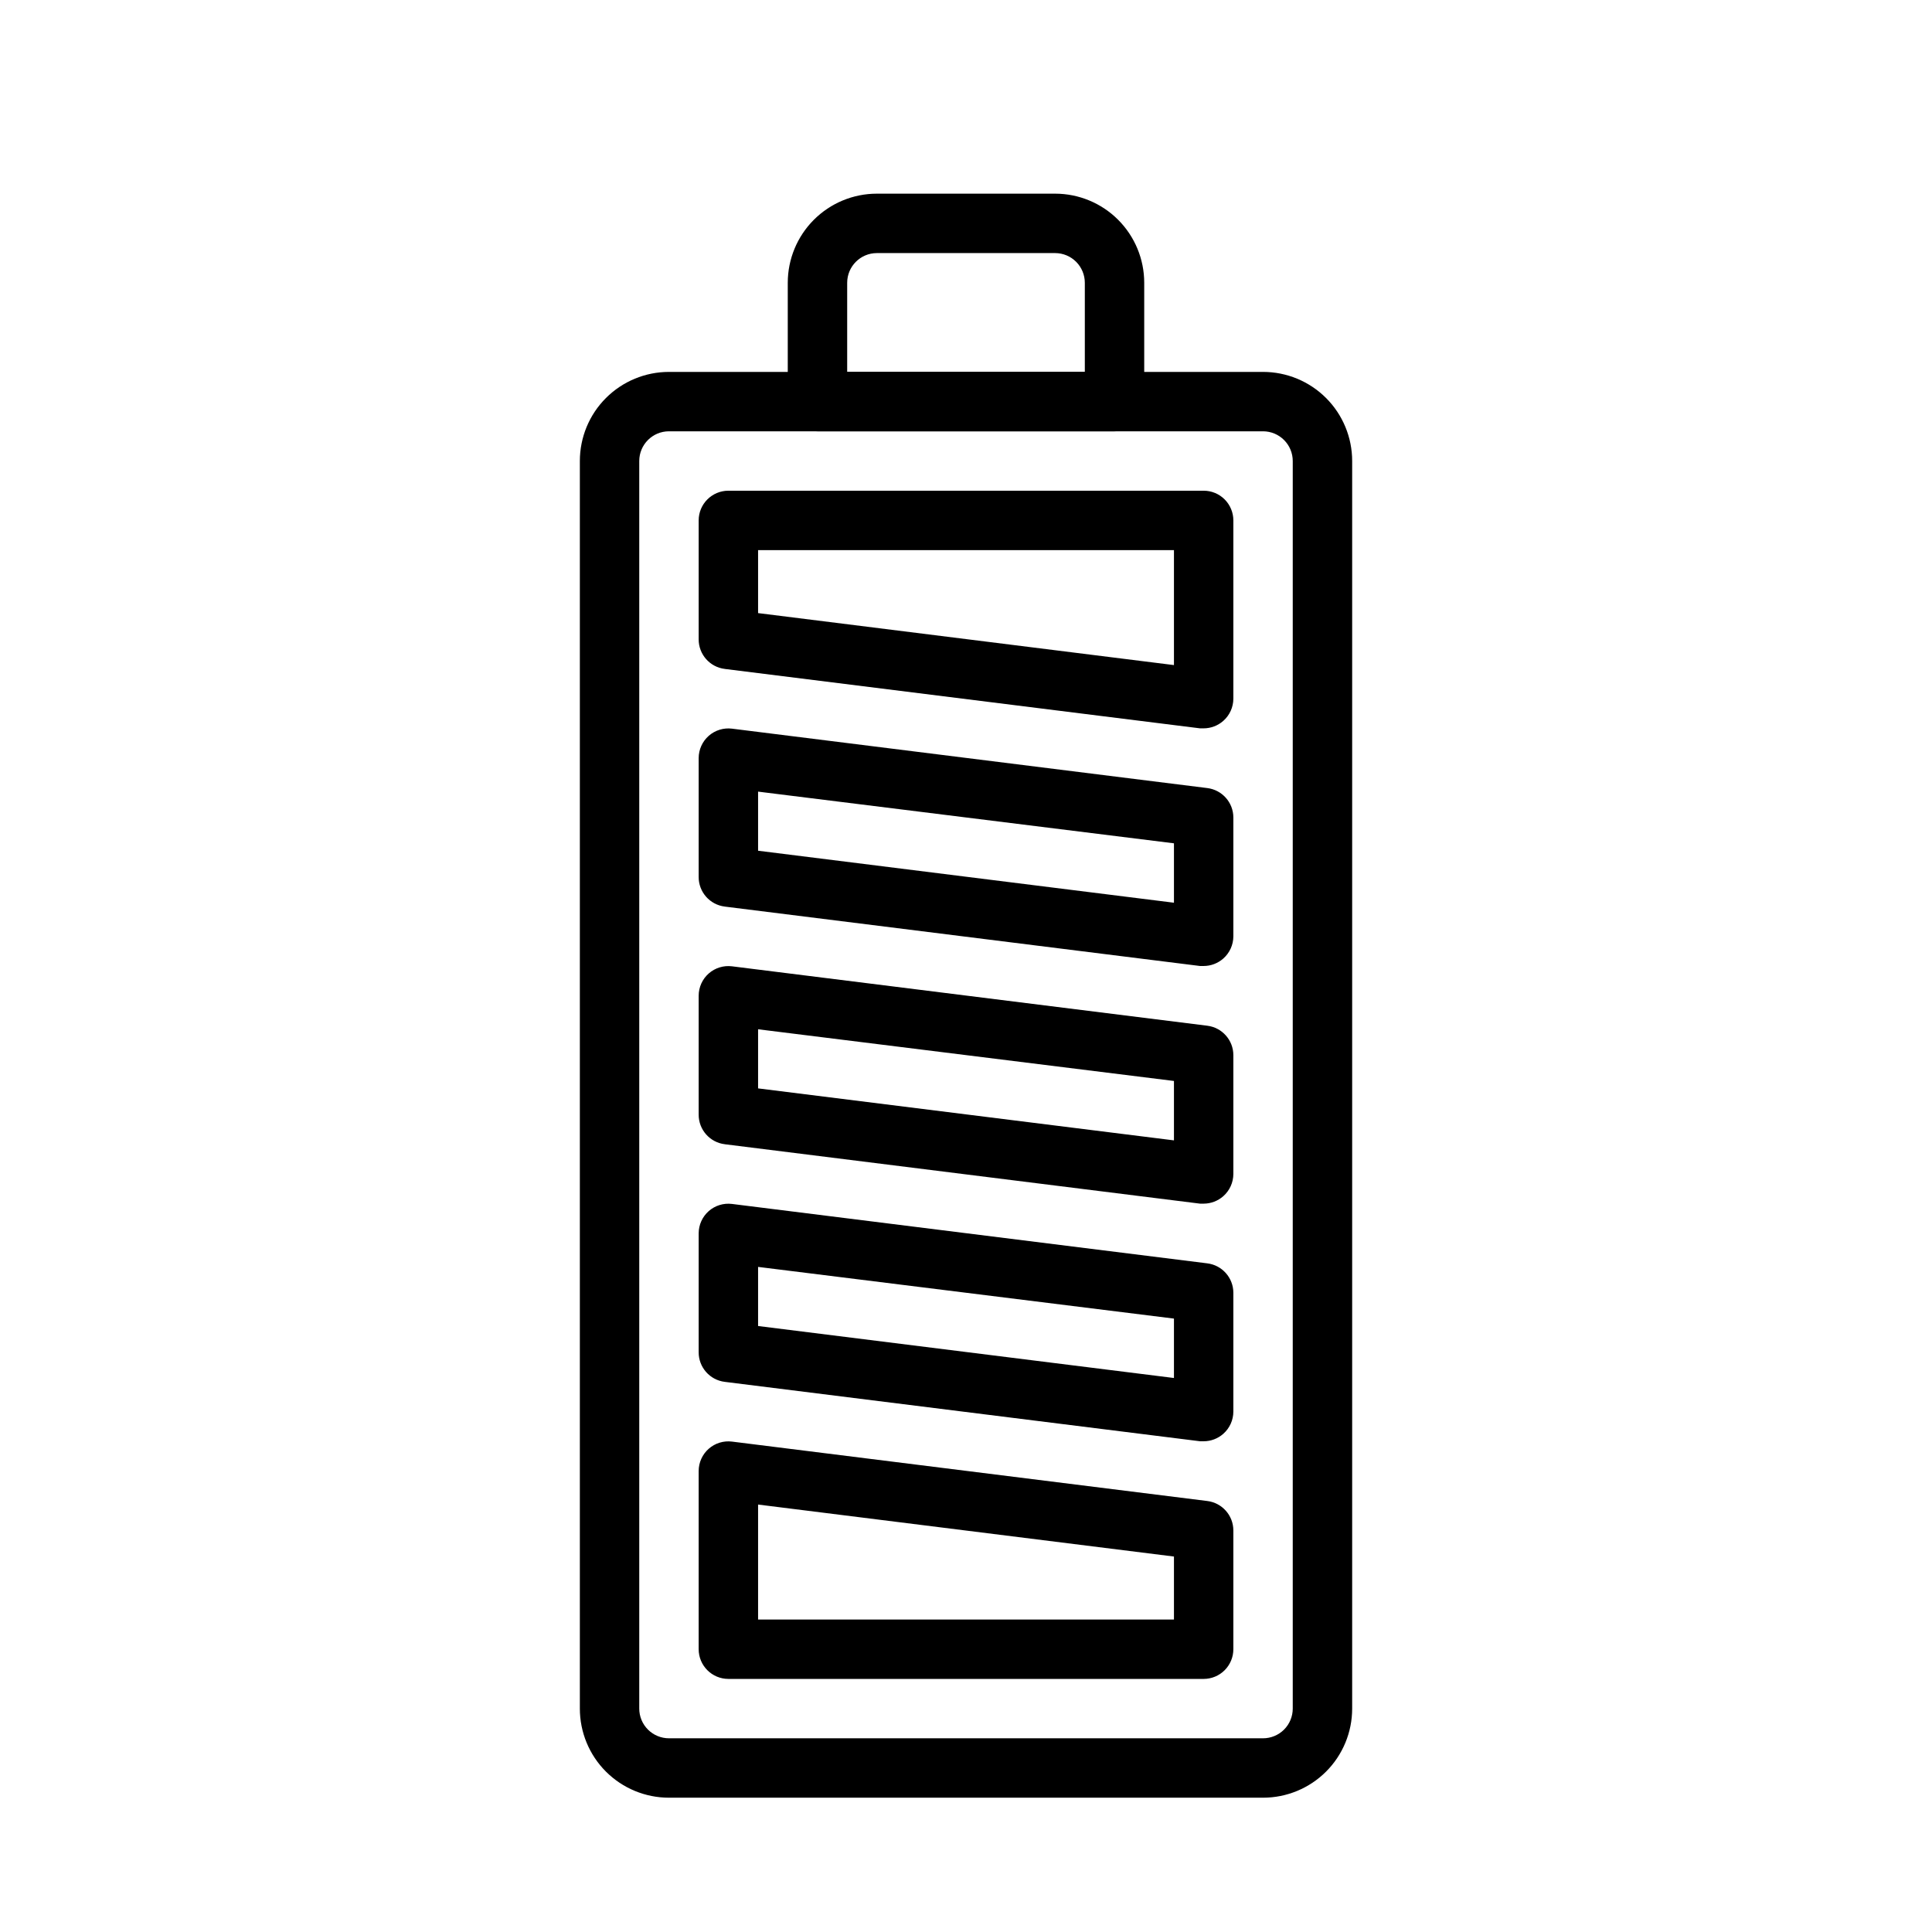 <?xml version="1.0" encoding="UTF-8"?>
<!-- Uploaded to: SVG Repo, www.svgrepo.com, Generator: SVG Repo Mixer Tools -->
<svg fill="#000000" width="800px" height="800px" version="1.1" viewBox="144 144 512 512" xmlns="http://www.w3.org/2000/svg">
 <g>
  <path d="m478.72 620.41h-157.44c-6.262 0-12.27-2.488-16.699-6.914-4.43-4.43-6.914-10.438-6.914-16.699v-330.62c0-6.266 2.484-12.273 6.914-16.699 4.43-4.43 10.438-6.918 16.699-6.918h157.44c6.262 0 12.27 2.488 16.699 6.918 4.43 4.426 6.918 10.434 6.918 16.699v330.62c0 6.262-2.488 12.27-6.918 16.699-4.43 4.426-10.438 6.914-16.699 6.914zm-157.44-362.11c-4.348 0-7.871 3.527-7.871 7.875v330.62c0 2.086 0.828 4.09 2.305 5.566 1.477 1.473 3.481 2.305 5.566 2.305h157.44c2.086 0 4.09-0.832 5.566-2.305 1.477-1.477 2.305-3.481 2.305-5.566v-330.62c0-2.09-0.828-4.09-2.305-5.566-1.477-1.477-3.481-2.309-5.566-2.309z"/>
  <path d="m439.36 258.3h-78.723c-4.348 0-7.871-3.523-7.871-7.871v-31.488c0-6.262 2.488-12.27 6.918-16.699 4.43-4.43 10.434-6.918 16.699-6.918h47.23c6.266 0 12.273 2.488 16.699 6.918 4.43 4.43 6.918 10.438 6.918 16.699v31.488c0 2.09-0.828 4.09-2.305 5.566-1.477 1.477-3.481 2.305-5.566 2.305zm-70.848-15.742h62.977v-23.617c0-2.086-0.832-4.09-2.309-5.566-1.477-1.477-3.477-2.305-5.566-2.305h-47.23c-4.348 0-7.871 3.523-7.871 7.871z"/>
  <path d="m462.98 588.93h-125.95c-4.348 0-7.875-3.523-7.875-7.871v-47.23c0.004-2.262 0.98-4.414 2.68-5.906 1.684-1.473 3.918-2.16 6.141-1.887l125.95 15.742h-0.004c3.945 0.477 6.918 3.82 6.93 7.793v31.488c0 2.09-0.832 4.09-2.305 5.566-1.477 1.477-3.481 2.305-5.566 2.305zm-118.08-15.742h110.21v-16.688l-110.21-13.777z"/>
  <path d="m462.98 337.02h-0.945l-125.95-15.742v-0.004c-3.977-0.48-6.957-3.867-6.93-7.871v-31.488c0-4.348 3.527-7.871 7.875-7.871h125.95c2.086 0 4.09 0.828 5.566 2.305 1.473 1.477 2.305 3.481 2.305 5.566v47.23c-0.004 2.262-0.98 4.414-2.676 5.906-1.438 1.266-3.285 1.965-5.195 1.969zm-118.08-30.543 110.21 13.777v-30.469h-110.21z"/>
  <path d="m462.98 525.95h-0.945l-125.95-15.742c-3.977-0.48-6.957-3.867-6.93-7.871v-31.488c0.004-2.262 0.98-4.414 2.68-5.906 1.684-1.473 3.918-2.16 6.141-1.887l125.95 15.742h-0.004c3.945 0.477 6.918 3.82 6.93 7.793v31.488c-0.004 2.262-0.98 4.414-2.676 5.906-1.438 1.266-3.285 1.965-5.195 1.965zm-118.08-30.543 110.21 13.777v-15.742l-110.21-13.699z"/>
  <path d="m462.98 462.98h-0.945l-125.95-15.742v-0.004c-3.977-0.48-6.957-3.867-6.93-7.871v-31.488c0.004-2.262 0.98-4.414 2.68-5.906 1.684-1.473 3.918-2.16 6.141-1.887l125.95 15.742h-0.004c3.945 0.477 6.918 3.82 6.93 7.793v31.488c-0.004 2.262-0.98 4.414-2.676 5.906-1.438 1.266-3.285 1.965-5.195 1.969zm-118.08-30.547 110.21 13.777v-15.742l-110.21-13.699z"/>
  <path d="m462.98 400h-0.945l-125.95-15.742v-0.004c-3.977-0.48-6.957-3.867-6.93-7.871v-31.488c0.004-2.262 0.98-4.41 2.68-5.902 1.684-1.477 3.918-2.164 6.141-1.891l125.95 15.742h-0.004c3.945 0.477 6.918 3.82 6.93 7.793v31.488c-0.004 2.262-0.98 4.414-2.676 5.906-1.438 1.266-3.285 1.965-5.195 1.969zm-118.08-30.547 110.21 13.777v-15.742l-110.21-13.699z"/>
 </g>
</svg>